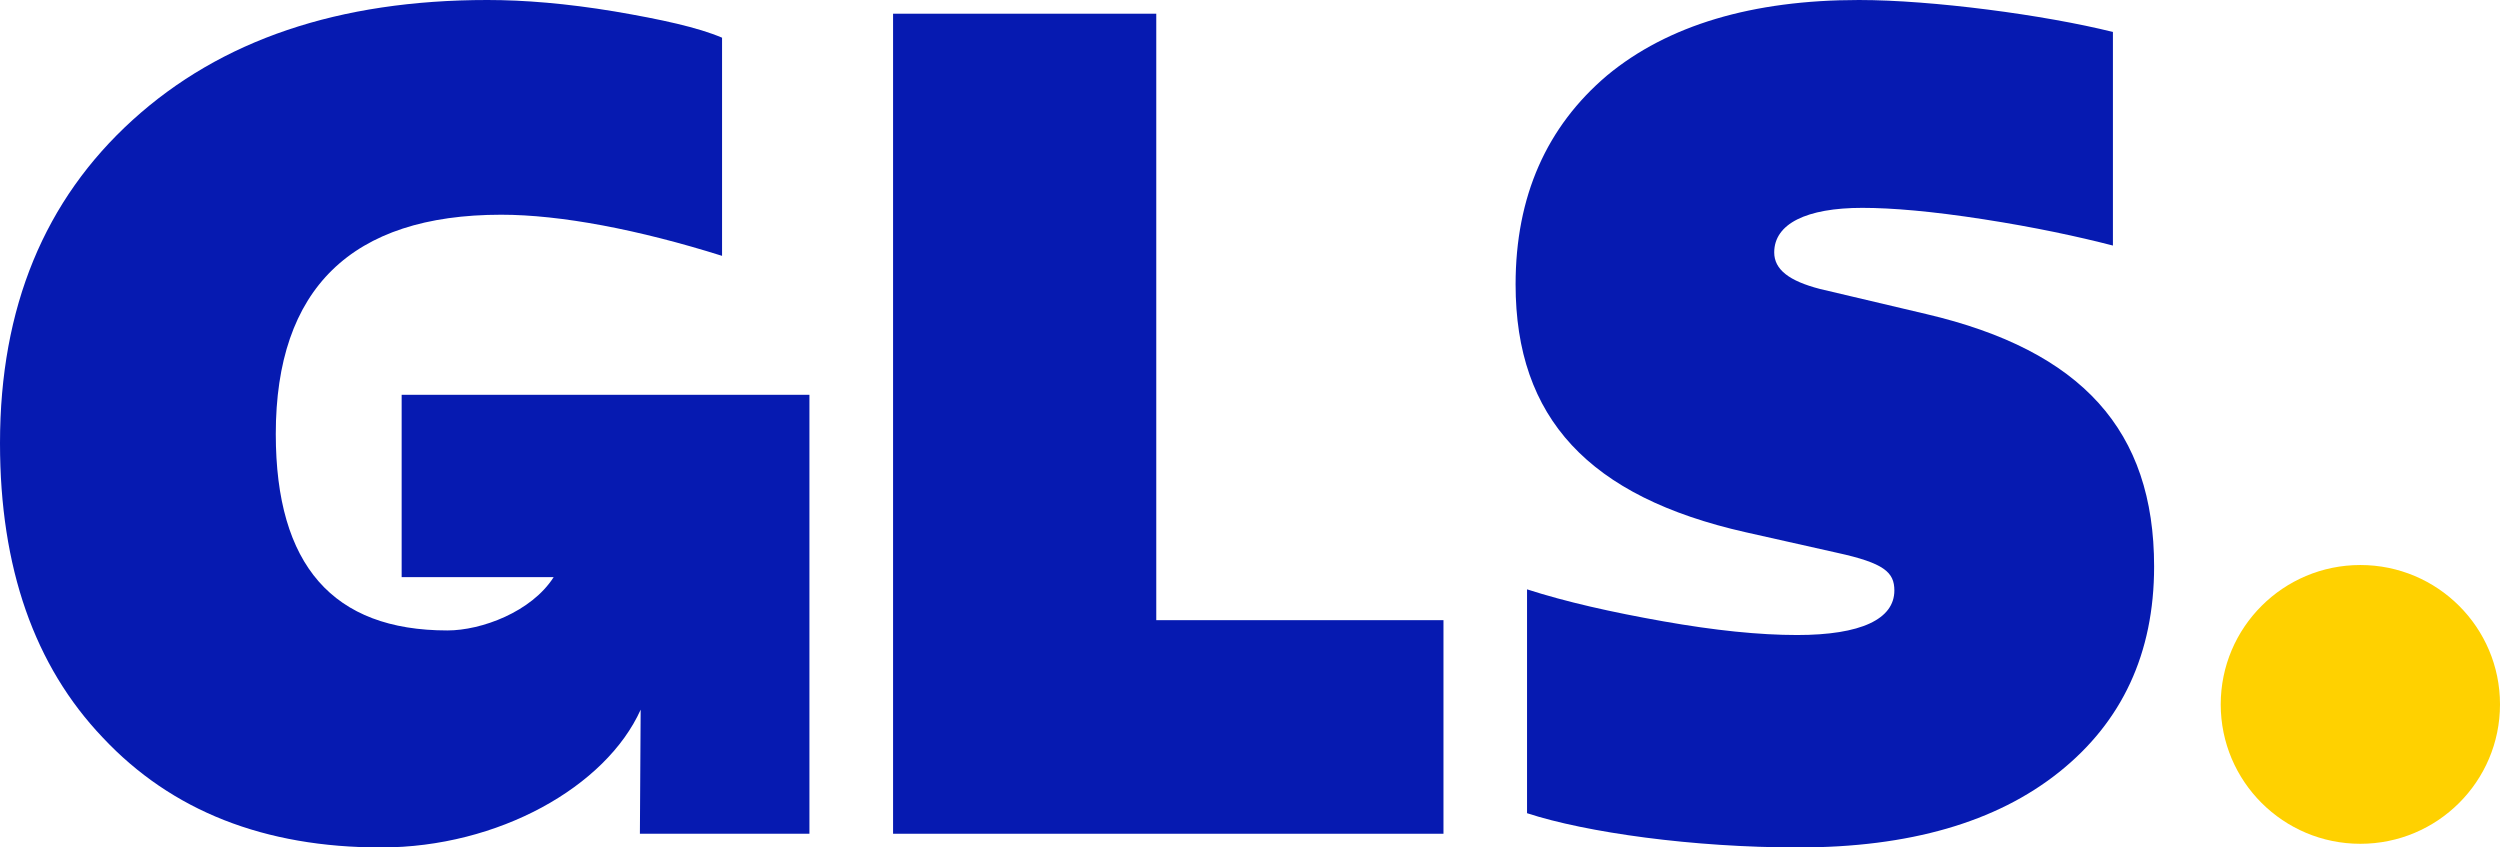 <?xml version="1.0" encoding="UTF-8"?>
<svg width="118px" height="40px" viewBox="0 0 118 40" version="1.1" xmlns="http://www.w3.org/2000/svg" xmlns:xlink="http://www.w3.org/1999/xlink">
    <title>gls-logo</title>
    <g id="Page-1" stroke="none" stroke-width="1" fill="none" fill-rule="evenodd">
        <g id="Artboard" transform="translate(-1238, -1492)" fill-rule="nonzero">
            <g id="tabulka" transform="translate(1165, 1074)">
                <g id="gls-logo" transform="translate(132, 438) scale(-1, 1) rotate(-180) translate(-132, -438)translate(73, 418)">
                    <g id="g20" transform="translate(104.818, 0.173)" fill="#FFD100">
                        <path d="M6.591,13.158 C10.232,13.158 13.182,10.212 13.182,6.579 C13.182,2.946 10.232,0 6.591,0 C2.951,0 0,2.946 0,6.579 C0,10.212 2.951,13.158 6.591,13.158" id="path22"></path>
                    </g>
                    <g id="g24" transform="translate(0, 0)" fill="#061AB1">
                        <path d="M18.958,21.366 L18.958,12.759 L26.133,12.759 C25.085,11.117 22.722,10.243 21.119,10.243 C15.718,10.243 13.017,13.315 13.017,19.515 C13.017,26.361 16.582,29.865 23.657,29.865 C26.466,29.865 30.139,29.164 34.081,27.924 L34.081,38.221 C32.947,38.706 31.219,39.083 29.004,39.461 C26.736,39.838 24.737,40 23.009,40 C15.987,40 10.424,38.113 6.265,34.34 C2.107,30.566 0,25.499 0,19.083 C0,13.208 1.62,8.571 4.861,5.175 C8.102,1.725 12.477,0 17.986,0 C23.518,0 28.601,2.866 30.239,6.503 L30.203,0.647 L38.205,0.647 L38.205,21.366 L18.958,21.366 Z" id="path26"></path>
                    </g>
                    <g id="g28" transform="translate(42.153, 0.647)" fill="#061AB1">
                        <polygon id="path30" points="0 0 0 38.706 12.423 38.706 12.423 10.081 25.979 10.081 25.979 0"></polygon>
                    </g>
                    <g id="g32" transform="translate(71.536, 0)" fill="#061AB1">
                        <path d="M0.54,1.617 L0.54,12.183 C2.377,11.59 4.537,11.105 6.968,10.674 C9.398,10.243 11.505,10.027 13.287,10.027 C16.311,10.027 17.878,10.782 17.878,12.129 C17.878,12.992 17.392,13.423 15.177,13.908 L10.856,14.879 C3.457,16.55 0,20.269 0,26.577 C0,30.728 1.458,34.016 4.321,36.442 C7.184,38.814 11.18,40 16.203,40 C19.66,40 24.953,39.299 28.194,38.491 L28.194,28.41 C26.52,28.841 24.521,29.272 22.091,29.65 C19.66,30.027 17.77,30.189 16.365,30.189 C13.719,30.189 12.207,29.434 12.207,28.086 C12.207,27.278 12.909,26.738 14.367,26.361 L19.39,25.175 C26.736,23.45 30.138,19.676 30.138,13.261 C30.138,9.164 28.626,5.93 25.655,3.558 C22.685,1.186 18.58,7.55568311e-16 13.341,7.55568311e-16 C8.372,7.55568311e-16 3.349,0.701 0.54,1.617" id="path34"></path>
                    </g>
                </g>
            </g>
        </g>
    </g>
</svg>